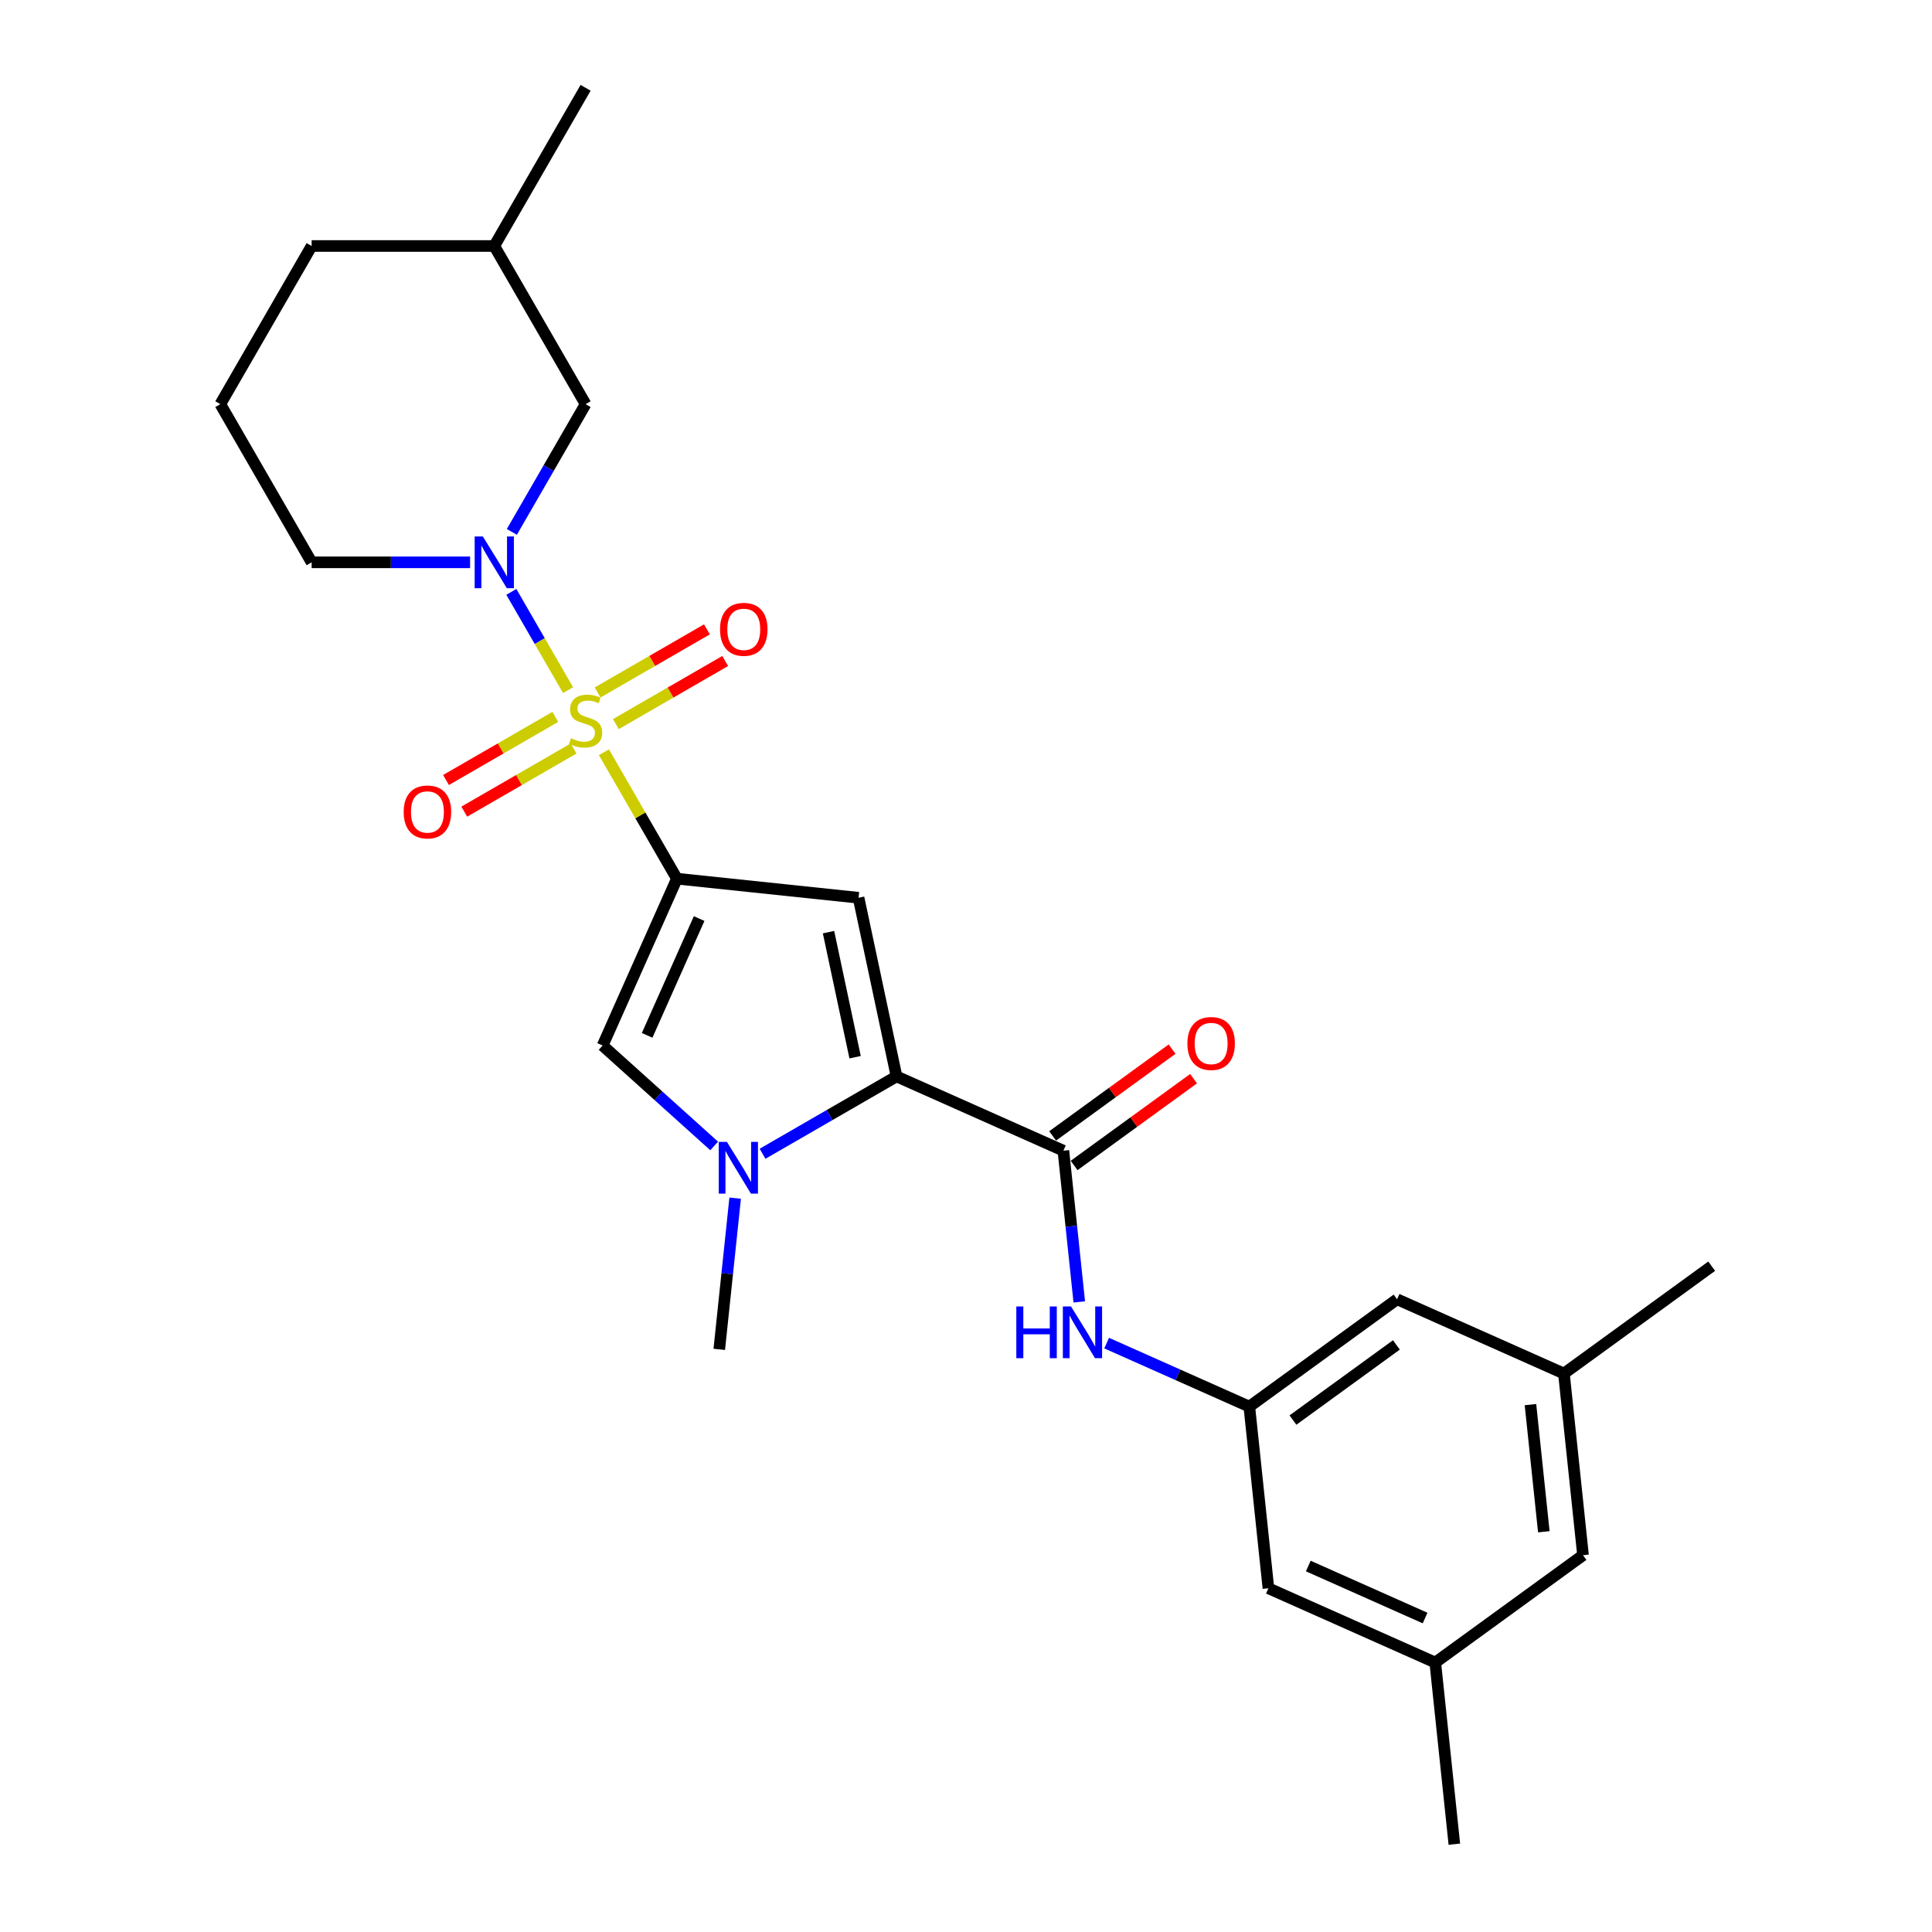<?xml version='1.0' encoding='iso-8859-1'?>
<svg version='1.1' baseProfile='full'
              xmlns='http://www.w3.org/2000/svg'
                      xmlns:rdkit='http://www.rdkit.org/xml'
                      xmlns:xlink='http://www.w3.org/1999/xlink'
                  xml:space='preserve'
width='1000px' height='1000px' viewBox='0 0 1000 1000'>
<!-- END OF HEADER -->
<rect style='opacity:1.0;fill:#FFFFFF;stroke:none' width='1000' height='1000' x='0' y='0'> </rect>
<path class='bond-0' d='M 312.589,389.359 L 331.48,422.078' style='fill:none;fill-rule:evenodd;stroke:#CCCC00;stroke-width:6px;stroke-linecap:butt;stroke-linejoin:miter;stroke-opacity:1' />
<path class='bond-0' d='M 331.48,422.078 L 350.371,454.798' style='fill:none;fill-rule:evenodd;stroke:#000000;stroke-width:6px;stroke-linecap:butt;stroke-linejoin:miter;stroke-opacity:1' />
<path class='bond-3' d='M 294.033,357.217 L 279.35,331.787' style='fill:none;fill-rule:evenodd;stroke:#CCCC00;stroke-width:6px;stroke-linecap:butt;stroke-linejoin:miter;stroke-opacity:1' />
<path class='bond-3' d='M 279.35,331.787 L 264.668,306.356' style='fill:none;fill-rule:evenodd;stroke:#0000FF;stroke-width:6px;stroke-linecap:butt;stroke-linejoin:miter;stroke-opacity:1' />
<path class='bond-8' d='M 318.777,374.796 L 347.07,358.461' style='fill:none;fill-rule:evenodd;stroke:#CCCC00;stroke-width:6px;stroke-linecap:butt;stroke-linejoin:miter;stroke-opacity:1' />
<path class='bond-8' d='M 347.07,358.461 L 375.362,342.126' style='fill:none;fill-rule:evenodd;stroke:#FF0000;stroke-width:6px;stroke-linecap:butt;stroke-linejoin:miter;stroke-opacity:1' />
<path class='bond-8' d='M 309.324,358.422 L 337.616,342.087' style='fill:none;fill-rule:evenodd;stroke:#CCCC00;stroke-width:6px;stroke-linecap:butt;stroke-linejoin:miter;stroke-opacity:1' />
<path class='bond-8' d='M 337.616,342.087 L 365.909,325.753' style='fill:none;fill-rule:evenodd;stroke:#FF0000;stroke-width:6px;stroke-linecap:butt;stroke-linejoin:miter;stroke-opacity:1' />
<path class='bond-9' d='M 287.43,371.062 L 259.138,387.397' style='fill:none;fill-rule:evenodd;stroke:#CCCC00;stroke-width:6px;stroke-linecap:butt;stroke-linejoin:miter;stroke-opacity:1' />
<path class='bond-9' d='M 259.138,387.397 L 230.845,403.732' style='fill:none;fill-rule:evenodd;stroke:#FF0000;stroke-width:6px;stroke-linecap:butt;stroke-linejoin:miter;stroke-opacity:1' />
<path class='bond-9' d='M 296.883,387.436 L 268.591,403.771' style='fill:none;fill-rule:evenodd;stroke:#CCCC00;stroke-width:6px;stroke-linecap:butt;stroke-linejoin:miter;stroke-opacity:1' />
<path class='bond-9' d='M 268.591,403.771 L 240.298,420.105' style='fill:none;fill-rule:evenodd;stroke:#FF0000;stroke-width:6px;stroke-linecap:butt;stroke-linejoin:miter;stroke-opacity:1' />
<path class='bond-1' d='M 350.371,454.798 L 444.386,464.679' style='fill:none;fill-rule:evenodd;stroke:#000000;stroke-width:6px;stroke-linecap:butt;stroke-linejoin:miter;stroke-opacity:1' />
<path class='bond-5' d='M 350.371,454.798 L 311.92,541.158' style='fill:none;fill-rule:evenodd;stroke:#000000;stroke-width:6px;stroke-linecap:butt;stroke-linejoin:miter;stroke-opacity:1' />
<path class='bond-5' d='M 361.875,475.442 L 334.96,535.894' style='fill:none;fill-rule:evenodd;stroke:#000000;stroke-width:6px;stroke-linecap:butt;stroke-linejoin:miter;stroke-opacity:1' />
<path class='bond-2' d='M 444.386,464.679 L 464.041,557.147' style='fill:none;fill-rule:evenodd;stroke:#000000;stroke-width:6px;stroke-linecap:butt;stroke-linejoin:miter;stroke-opacity:1' />
<path class='bond-2' d='M 428.841,482.48 L 442.599,547.208' style='fill:none;fill-rule:evenodd;stroke:#000000;stroke-width:6px;stroke-linecap:butt;stroke-linejoin:miter;stroke-opacity:1' />
<path class='bond-6' d='M 464.041,557.147 L 550.402,595.597' style='fill:none;fill-rule:evenodd;stroke:#000000;stroke-width:6px;stroke-linecap:butt;stroke-linejoin:miter;stroke-opacity:1' />
<path class='bond-26' d='M 464.041,557.147 L 429.365,577.167' style='fill:none;fill-rule:evenodd;stroke:#000000;stroke-width:6px;stroke-linecap:butt;stroke-linejoin:miter;stroke-opacity:1' />
<path class='bond-26' d='M 429.365,577.167 L 394.689,597.188' style='fill:none;fill-rule:evenodd;stroke:#0000FF;stroke-width:6px;stroke-linecap:butt;stroke-linejoin:miter;stroke-opacity:1' />
<path class='bond-11' d='M 264.93,275.311 L 284.017,242.251' style='fill:none;fill-rule:evenodd;stroke:#0000FF;stroke-width:6px;stroke-linecap:butt;stroke-linejoin:miter;stroke-opacity:1' />
<path class='bond-11' d='M 284.017,242.251 L 303.104,209.192' style='fill:none;fill-rule:evenodd;stroke:#000000;stroke-width:6px;stroke-linecap:butt;stroke-linejoin:miter;stroke-opacity:1' />
<path class='bond-18' d='M 243.321,291.06 L 202.312,291.06' style='fill:none;fill-rule:evenodd;stroke:#0000FF;stroke-width:6px;stroke-linecap:butt;stroke-linejoin:miter;stroke-opacity:1' />
<path class='bond-18' d='M 202.312,291.06 L 161.303,291.06' style='fill:none;fill-rule:evenodd;stroke:#000000;stroke-width:6px;stroke-linecap:butt;stroke-linejoin:miter;stroke-opacity:1' />
<path class='bond-4' d='M 369.656,593.144 L 340.788,567.151' style='fill:none;fill-rule:evenodd;stroke:#0000FF;stroke-width:6px;stroke-linecap:butt;stroke-linejoin:miter;stroke-opacity:1' />
<path class='bond-4' d='M 340.788,567.151 L 311.92,541.158' style='fill:none;fill-rule:evenodd;stroke:#000000;stroke-width:6px;stroke-linecap:butt;stroke-linejoin:miter;stroke-opacity:1' />
<path class='bond-19' d='M 380.517,620.163 L 376.404,659.296' style='fill:none;fill-rule:evenodd;stroke:#0000FF;stroke-width:6px;stroke-linecap:butt;stroke-linejoin:miter;stroke-opacity:1' />
<path class='bond-19' d='M 376.404,659.296 L 372.291,698.43' style='fill:none;fill-rule:evenodd;stroke:#000000;stroke-width:6px;stroke-linecap:butt;stroke-linejoin:miter;stroke-opacity:1' />
<path class='bond-7' d='M 550.402,595.597 L 554.515,634.731' style='fill:none;fill-rule:evenodd;stroke:#000000;stroke-width:6px;stroke-linecap:butt;stroke-linejoin:miter;stroke-opacity:1' />
<path class='bond-7' d='M 554.515,634.731 L 558.628,673.864' style='fill:none;fill-rule:evenodd;stroke:#0000FF;stroke-width:6px;stroke-linecap:butt;stroke-linejoin:miter;stroke-opacity:1' />
<path class='bond-12' d='M 555.958,603.245 L 586.872,580.785' style='fill:none;fill-rule:evenodd;stroke:#000000;stroke-width:6px;stroke-linecap:butt;stroke-linejoin:miter;stroke-opacity:1' />
<path class='bond-12' d='M 586.872,580.785 L 617.785,558.325' style='fill:none;fill-rule:evenodd;stroke:#FF0000;stroke-width:6px;stroke-linecap:butt;stroke-linejoin:miter;stroke-opacity:1' />
<path class='bond-12' d='M 544.845,587.949 L 575.759,565.489' style='fill:none;fill-rule:evenodd;stroke:#000000;stroke-width:6px;stroke-linecap:butt;stroke-linejoin:miter;stroke-opacity:1' />
<path class='bond-12' d='M 575.759,565.489 L 606.672,543.03' style='fill:none;fill-rule:evenodd;stroke:#FF0000;stroke-width:6px;stroke-linecap:butt;stroke-linejoin:miter;stroke-opacity:1' />
<path class='bond-10' d='M 572.8,695.186 L 609.722,711.625' style='fill:none;fill-rule:evenodd;stroke:#0000FF;stroke-width:6px;stroke-linecap:butt;stroke-linejoin:miter;stroke-opacity:1' />
<path class='bond-10' d='M 609.722,711.625 L 646.644,728.063' style='fill:none;fill-rule:evenodd;stroke:#000000;stroke-width:6px;stroke-linecap:butt;stroke-linejoin:miter;stroke-opacity:1' />
<path class='bond-15' d='M 646.644,728.063 L 723.124,672.498' style='fill:none;fill-rule:evenodd;stroke:#000000;stroke-width:6px;stroke-linecap:butt;stroke-linejoin:miter;stroke-opacity:1' />
<path class='bond-15' d='M 669.229,735.024 L 722.765,696.129' style='fill:none;fill-rule:evenodd;stroke:#000000;stroke-width:6px;stroke-linecap:butt;stroke-linejoin:miter;stroke-opacity:1' />
<path class='bond-16' d='M 646.644,728.063 L 656.526,822.079' style='fill:none;fill-rule:evenodd;stroke:#000000;stroke-width:6px;stroke-linecap:butt;stroke-linejoin:miter;stroke-opacity:1' />
<path class='bond-20' d='M 303.104,209.192 L 255.837,127.323' style='fill:none;fill-rule:evenodd;stroke:#000000;stroke-width:6px;stroke-linecap:butt;stroke-linejoin:miter;stroke-opacity:1' />
<path class='bond-13' d='M 742.886,860.53 L 656.526,822.079' style='fill:none;fill-rule:evenodd;stroke:#000000;stroke-width:6px;stroke-linecap:butt;stroke-linejoin:miter;stroke-opacity:1' />
<path class='bond-13' d='M 737.622,837.49 L 677.17,810.575' style='fill:none;fill-rule:evenodd;stroke:#000000;stroke-width:6px;stroke-linecap:butt;stroke-linejoin:miter;stroke-opacity:1' />
<path class='bond-17' d='M 742.886,860.53 L 819.366,804.964' style='fill:none;fill-rule:evenodd;stroke:#000000;stroke-width:6px;stroke-linecap:butt;stroke-linejoin:miter;stroke-opacity:1' />
<path class='bond-23' d='M 742.886,860.53 L 752.768,954.545' style='fill:none;fill-rule:evenodd;stroke:#000000;stroke-width:6px;stroke-linecap:butt;stroke-linejoin:miter;stroke-opacity:1' />
<path class='bond-14' d='M 809.484,710.948 L 723.124,672.498' style='fill:none;fill-rule:evenodd;stroke:#000000;stroke-width:6px;stroke-linecap:butt;stroke-linejoin:miter;stroke-opacity:1' />
<path class='bond-22' d='M 809.484,710.948 L 885.964,655.383' style='fill:none;fill-rule:evenodd;stroke:#000000;stroke-width:6px;stroke-linecap:butt;stroke-linejoin:miter;stroke-opacity:1' />
<path class='bond-28' d='M 809.484,710.948 L 819.366,804.964' style='fill:none;fill-rule:evenodd;stroke:#000000;stroke-width:6px;stroke-linecap:butt;stroke-linejoin:miter;stroke-opacity:1' />
<path class='bond-28' d='M 792.163,727.027 L 799.08,792.838' style='fill:none;fill-rule:evenodd;stroke:#000000;stroke-width:6px;stroke-linecap:butt;stroke-linejoin:miter;stroke-opacity:1' />
<path class='bond-21' d='M 161.303,291.06 L 114.036,209.192' style='fill:none;fill-rule:evenodd;stroke:#000000;stroke-width:6px;stroke-linecap:butt;stroke-linejoin:miter;stroke-opacity:1' />
<path class='bond-25' d='M 255.837,127.323 L 303.104,45.455' style='fill:none;fill-rule:evenodd;stroke:#000000;stroke-width:6px;stroke-linecap:butt;stroke-linejoin:miter;stroke-opacity:1' />
<path class='bond-27' d='M 255.837,127.323 L 161.303,127.323' style='fill:none;fill-rule:evenodd;stroke:#000000;stroke-width:6px;stroke-linecap:butt;stroke-linejoin:miter;stroke-opacity:1' />
<path class='bond-24' d='M 114.036,209.192 L 161.303,127.323' style='fill:none;fill-rule:evenodd;stroke:#000000;stroke-width:6px;stroke-linecap:butt;stroke-linejoin:miter;stroke-opacity:1' />
<path  class='atom-0' d='M 295.541 382.118
Q 295.843 382.231, 297.091 382.76
Q 298.339 383.29, 299.7 383.63
Q 301.1 383.933, 302.461 383.933
Q 304.994 383.933, 306.469 382.723
Q 307.944 381.475, 307.944 379.319
Q 307.944 377.845, 307.188 376.937
Q 306.469 376.03, 305.335 375.538
Q 304.2 375.046, 302.31 374.479
Q 299.927 373.761, 298.49 373.08
Q 297.091 372.4, 296.07 370.963
Q 295.087 369.526, 295.087 367.106
Q 295.087 363.74, 297.356 361.661
Q 299.663 359.581, 304.2 359.581
Q 307.301 359.581, 310.818 361.056
L 309.948 363.967
Q 306.734 362.644, 304.314 362.644
Q 301.705 362.644, 300.268 363.74
Q 298.831 364.799, 298.869 366.652
Q 298.869 368.089, 299.587 368.959
Q 300.343 369.828, 301.402 370.32
Q 302.499 370.811, 304.314 371.379
Q 306.734 372.135, 308.171 372.891
Q 309.608 373.647, 310.629 375.198
Q 311.687 376.71, 311.687 379.319
Q 311.687 383.025, 309.192 385.029
Q 306.734 386.996, 302.612 386.996
Q 300.23 386.996, 298.415 386.466
Q 296.638 385.975, 294.52 385.105
L 295.541 382.118
' fill='#CCCC00'/>
<path  class='atom-4' d='M 249.919 277.674
L 258.692 291.854
Q 259.561 293.254, 260.961 295.787
Q 262.36 298.321, 262.435 298.472
L 262.435 277.674
L 265.99 277.674
L 265.99 304.446
L 262.322 304.446
L 252.906 288.943
Q 251.81 287.128, 250.637 285.048
Q 249.503 282.968, 249.163 282.325
L 249.163 304.446
L 245.684 304.446
L 245.684 277.674
L 249.919 277.674
' fill='#0000FF'/>
<path  class='atom-5' d='M 376.255 591.028
L 385.027 605.208
Q 385.897 606.607, 387.296 609.14
Q 388.695 611.674, 388.771 611.825
L 388.771 591.028
L 392.325 591.028
L 392.325 617.8
L 388.657 617.8
L 379.242 602.296
Q 378.145 600.481, 376.973 598.401
Q 375.839 596.322, 375.498 595.679
L 375.498 617.8
L 372.019 617.8
L 372.019 591.028
L 376.255 591.028
' fill='#0000FF'/>
<path  class='atom-8' d='M 526.043 676.227
L 529.673 676.227
L 529.673 687.609
L 543.362 687.609
L 543.362 676.227
L 546.992 676.227
L 546.992 702.999
L 543.362 702.999
L 543.362 690.634
L 529.673 690.634
L 529.673 702.999
L 526.043 702.999
L 526.043 676.227
' fill='#0000FF'/>
<path  class='atom-8' d='M 554.366 676.227
L 563.138 690.407
Q 564.008 691.806, 565.407 694.34
Q 566.806 696.873, 566.882 697.025
L 566.882 676.227
L 570.436 676.227
L 570.436 702.999
L 566.768 702.999
L 557.353 687.496
Q 556.256 685.681, 555.084 683.601
Q 553.95 681.521, 553.609 680.878
L 553.609 702.999
L 550.13 702.999
L 550.13 676.227
L 554.366 676.227
' fill='#0000FF'/>
<path  class='atom-9' d='M 372.683 325.738
Q 372.683 319.309, 375.859 315.717
Q 379.036 312.125, 384.972 312.125
Q 390.909 312.125, 394.085 315.717
Q 397.262 319.309, 397.262 325.738
Q 397.262 332.242, 394.047 335.947
Q 390.833 339.615, 384.972 339.615
Q 379.073 339.615, 375.859 335.947
Q 372.683 332.279, 372.683 325.738
M 384.972 336.59
Q 389.056 336.59, 391.249 333.868
Q 393.48 331.107, 393.48 325.738
Q 393.48 320.482, 391.249 317.835
Q 389.056 315.15, 384.972 315.15
Q 380.888 315.15, 378.657 317.797
Q 376.464 320.444, 376.464 325.738
Q 376.464 331.145, 378.657 333.868
Q 380.888 336.59, 384.972 336.59
' fill='#FF0000'/>
<path  class='atom-10' d='M 208.946 420.271
Q 208.946 413.843, 212.122 410.251
Q 215.298 406.659, 221.235 406.659
Q 227.172 406.659, 230.348 410.251
Q 233.524 413.843, 233.524 420.271
Q 233.524 426.775, 230.31 430.481
Q 227.096 434.149, 221.235 434.149
Q 215.336 434.149, 212.122 430.481
Q 208.946 426.813, 208.946 420.271
M 221.235 431.124
Q 225.319 431.124, 227.512 428.401
Q 229.743 425.641, 229.743 420.271
Q 229.743 415.015, 227.512 412.368
Q 225.319 409.684, 221.235 409.684
Q 217.151 409.684, 214.92 412.331
Q 212.727 414.978, 212.727 420.271
Q 212.727 425.679, 214.92 428.401
Q 217.151 431.124, 221.235 431.124
' fill='#FF0000'/>
<path  class='atom-13' d='M 614.592 540.107
Q 614.592 533.679, 617.768 530.087
Q 620.945 526.495, 626.881 526.495
Q 632.818 526.495, 635.994 530.087
Q 639.171 533.679, 639.171 540.107
Q 639.171 546.611, 635.956 550.317
Q 632.742 553.985, 626.881 553.985
Q 620.982 553.985, 617.768 550.317
Q 614.592 546.649, 614.592 540.107
M 626.881 550.96
Q 630.965 550.96, 633.158 548.237
Q 635.389 545.477, 635.389 540.107
Q 635.389 534.851, 633.158 532.204
Q 630.965 529.52, 626.881 529.52
Q 622.797 529.52, 620.566 532.167
Q 618.373 534.813, 618.373 540.107
Q 618.373 545.515, 620.566 548.237
Q 622.797 550.96, 626.881 550.96
' fill='#FF0000'/>
</svg>
